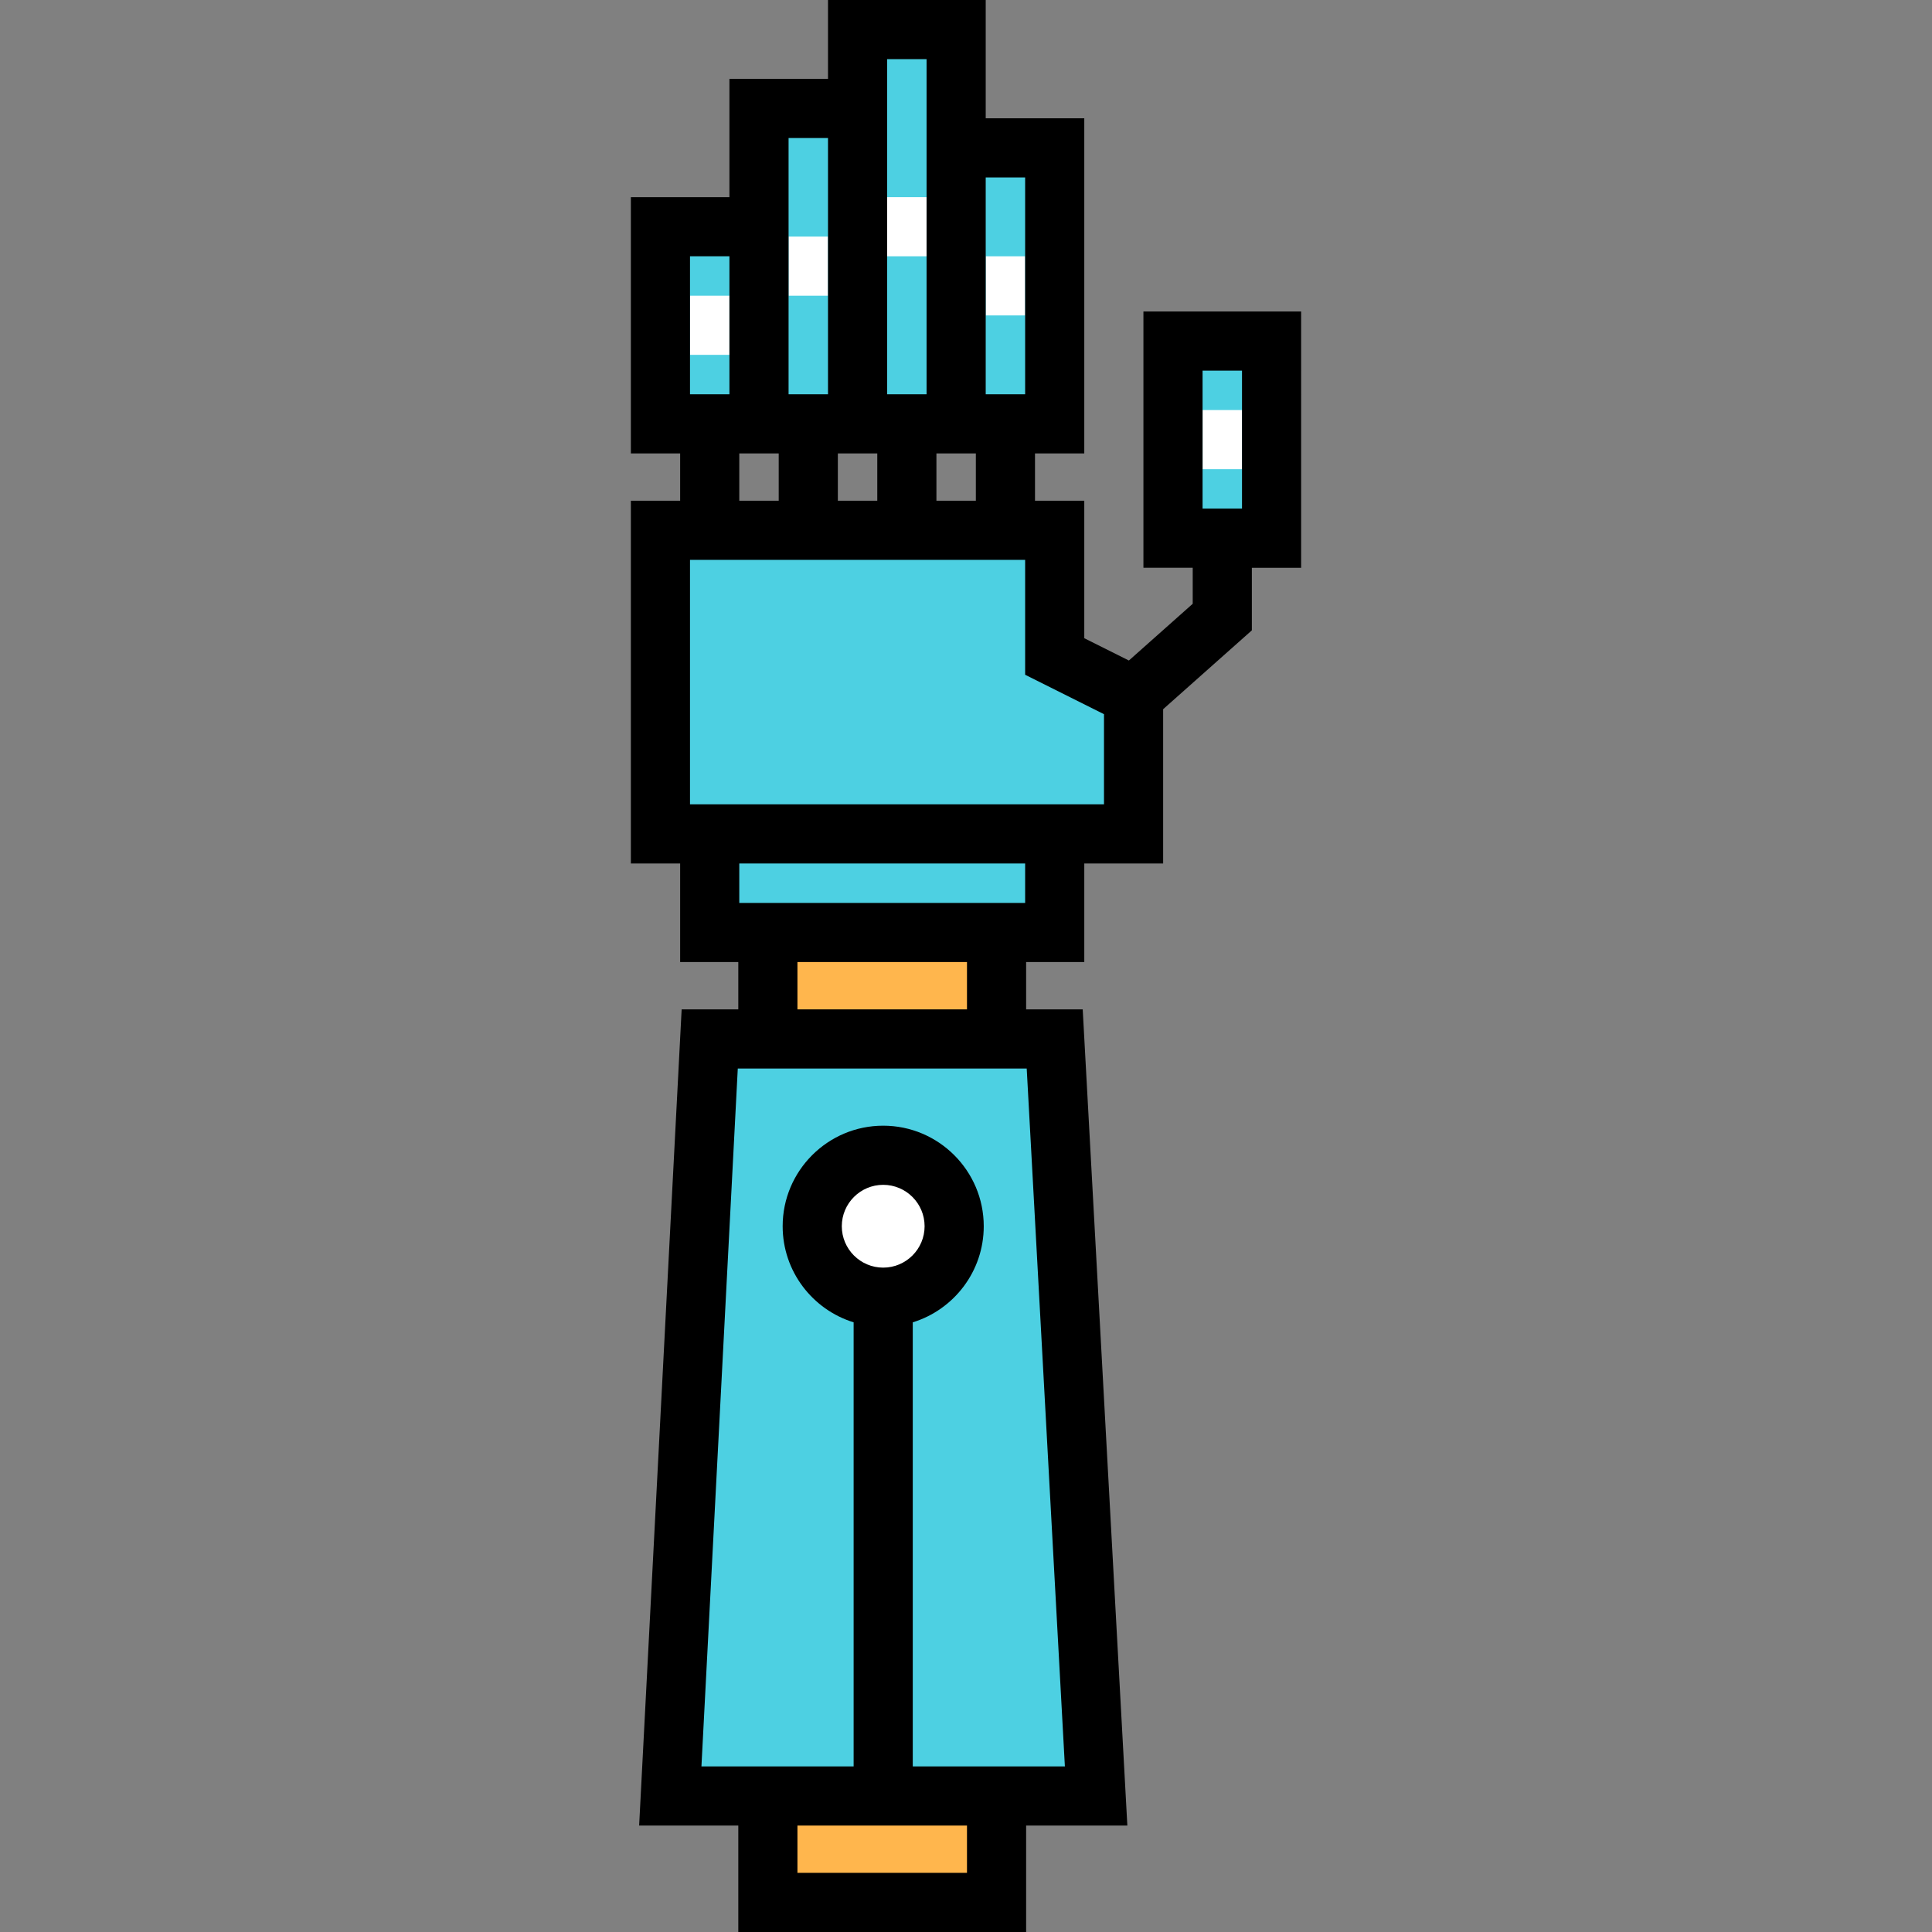 <?xml version="1.0" encoding="iso-8859-1"?>
<!-- Uploaded to: SVG Repo, www.svgrepo.com, Generator: SVG Repo Mixer Tools -->
<svg version="1.1" id="Layer_1" xmlns="http://www.w3.org/2000/svg" xmlns:xlink="http://www.w3.org/1999/xlink" 
	 viewBox="0 0 512 512" xml:space="preserve">
<rect x="0" y="0" width="512" height="512" fill="#808080" stroke="none"/>
<g>
	<polygon style="fill:#4DD0E2;" points="290.482,475.951 177.633,475.951 188.082,275.331 279.51,275.331 	"/>
	<rect x="188.082" y="220.996" style="fill:#4DD0E2;" width="91.429" height="26.122"/>
</g>
<g>
	<rect x="203.494" y="247.118" style="fill:#FFB64D;" width="60.604" height="28.212"/>
	<rect x="203.494" y="475.951" style="fill:#FFB64D;" width="60.604" height="28.212"/>
</g>
<g>
	<rect x="175.02" y="60.082" style="fill:#4DD0E2;" width="26.122" height="52.245"/>
	<rect x="201.143" y="28.735" style="fill:#4DD0E2;" width="26.122" height="83.592"/>
	<rect x="227.265" y="7.837" style="fill:#4DD0E2;" width="26.122" height="104.49"/>
	<rect x="253.388" y="39.184" style="fill:#4DD0E2;" width="26.122" height="73.143"/>
	<rect x="310.857" y="90.384" style="fill:#4DD0E2;" width="26.122" height="52.245"/>
	<polygon style="fill:#4DD0E2;" points="300.408,220.996 175.02,220.996 175.02,140.539 279.51,140.539 279.51,173.976 
		300.408,184.424 	"/>
</g>
<g>
	<circle style="fill:#FFFFFF;" cx="234.057" cy="324.963" r="18.808"/>
	<rect x="182.857" y="78.367" style="fill:#FFFFFF;" width="10.449" height="15.673"/>
	<rect x="235.102" y="52.245" style="fill:#FFFFFF;" width="10.449" height="15.673"/>
	<rect x="261.224" y="67.918" style="fill:#FFFFFF;" width="10.449" height="15.673"/>
	<rect x="208.98" y="62.694" style="fill:#FFFFFF;" width="10.449" height="15.673"/>
	<rect x="318.694" y="108.669" style="fill:#FFFFFF;" width="10.449" height="15.673"/>
</g>
<path d="M344.816,82.547H303.02v67.918h13.061v9.542l-16.914,15.035l-11.821-5.91v-36.43h-13.061v-12.539h13.061V31.347h-26.122V0
	h-41.796v20.898h-26.122v31.347h-26.122v67.918h13.061v12.539h-13.061v96.131h13.061v26.122h15.412v12.539h-15.014l-11.265,216.294
	h26.279V512h76.278v-28.212h26.824L286.93,267.494h-14.995v-12.539h15.412v-26.122h20.898v-40.889l23.51-20.898v-16.58h13.061
	V82.547z M258.612,132.702h-10.449v-12.539h10.449V132.702z M232.49,120.163v12.539h-10.449v-12.539H232.49z M271.673,104.49
	h-10.449V47.02h10.449V104.49z M245.551,15.673v88.816h-10.449V15.673H245.551z M219.429,36.571v67.918H208.98V36.571H219.429z
	 M182.857,67.918h10.449v36.571h-10.449V67.918z M195.918,120.163h10.449v12.539h-10.449V120.163z M256.261,496.327h-44.931v-12.539
	h44.931V496.327z M234.057,335.935c-6.05,0-10.971-4.921-10.971-10.971c0-6.05,4.921-10.971,10.971-10.971
	c6.05,0,10.971,4.921,10.971,10.971C245.029,331.013,240.107,335.935,234.057,335.935z M282.205,468.114h-40.311V350.431
	c10.879-3.354,18.808-13.502,18.808-25.467c0-14.691-11.953-26.645-26.645-26.645c-14.692,0-26.645,11.954-26.645,26.645
	c0,11.965,7.929,22.112,18.808,25.467v117.684h-40.333l9.633-184.947h76.57L282.205,468.114z M256.261,267.494h-44.931v-12.539
	h44.931V267.494z M271.673,239.282h-75.755v-10.449h75.755V239.282z M292.571,213.159H182.857v-64.784h88.816v30.444l20.898,10.448
	V213.159z M318.694,98.22h10.449v36.571h-10.449V98.22z"/>
</svg>